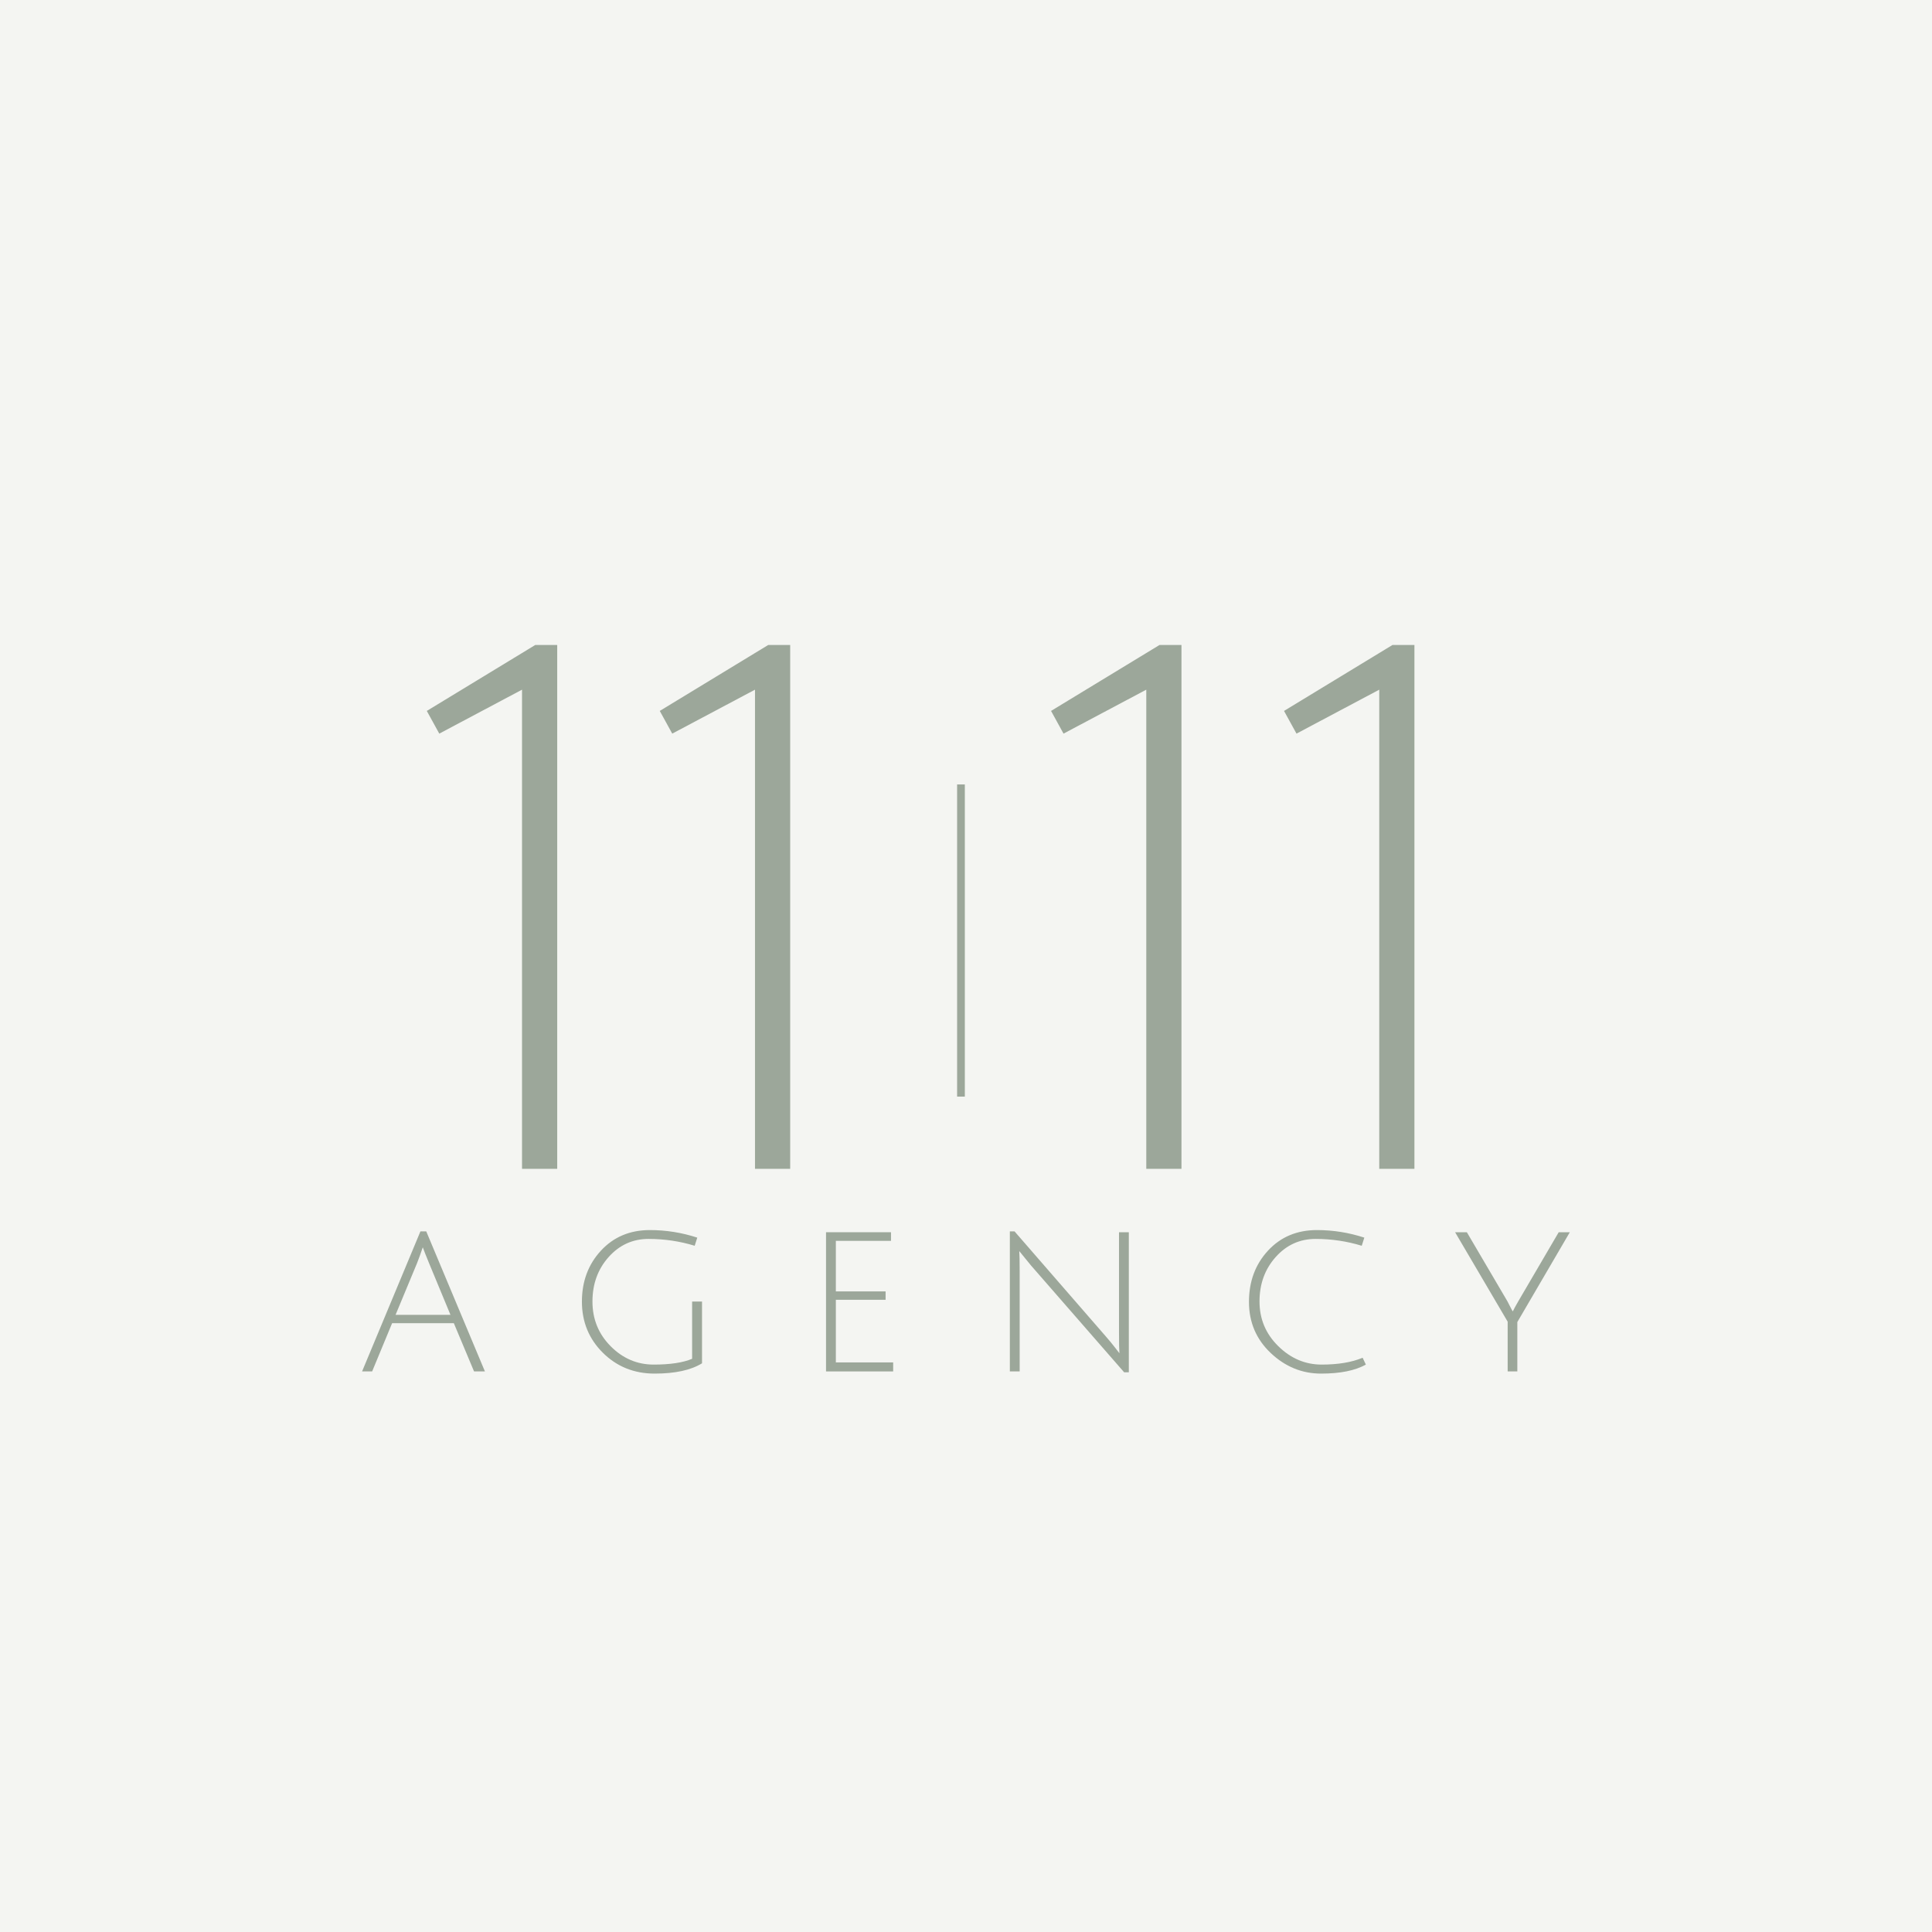 <svg xmlns="http://www.w3.org/2000/svg" xmlns:xlink="http://www.w3.org/1999/xlink" width="500" zoomAndPan="magnify" viewBox="0 0 375 375" height="500" preserveAspectRatio="xMidYMid meet" version="1.0"><defs><g></g><clipPath id="ed406d1305"><rect x="0" width="213" y="0" height="163"></rect></clipPath><clipPath id="e02384424c"><rect x="0" width="237" y="0" height="46"></rect></clipPath></defs><rect x="-37.5" width="450" fill="#ffffff" y="-37.5" height="450" fill-opacity="1"></rect><rect x="-37.5" width="450" fill="#f4f5f2" y="-37.5" height="450" fill-opacity="1"></rect><g transform="matrix(1, 0, 0, 1, 81, 105)"><g clip-path="url(#ed406d1305)"><g fill="#9ca79a" fill-opacity="1"><g transform="translate(0.701, 121.865)"><g><path d="M 26.453 -101.672 L 26.453 0 L 19.625 0 L 19.625 -93 L 3.562 -84.469 L 1.141 -88.875 L 22.188 -101.672 Z M 26.453 -101.672"></path></g></g></g><g fill="#9ca79a" fill-opacity="1"><g transform="translate(45.92, 121.865)"><g><path d="M 26.453 -101.672 L 26.453 0 L 19.625 0 L 19.625 -93 L 3.562 -84.469 L 1.141 -88.875 L 22.188 -101.672 Z M 26.453 -101.672"></path></g></g></g><g fill="#9ca79a" fill-opacity="1"><g transform="translate(121.868, 121.865)"><g><path d="M 26.453 -101.672 L 26.453 0 L 19.625 0 L 19.625 -93 L 3.562 -84.469 L 1.141 -88.875 L 22.188 -101.672 Z M 26.453 -101.672"></path></g></g></g><g fill="#9ca79a" fill-opacity="1"><g transform="translate(167.087, 121.865)"><g><path d="M 26.453 -101.672 L 26.453 0 L 19.625 0 L 19.625 -93 L 3.562 -84.469 L 1.141 -88.875 L 22.188 -101.672 Z M 26.453 -101.672"></path></g></g></g><g fill="#9ca79a" fill-opacity="1"><g transform="translate(91.147, 143.289)"><g></g></g></g></g></g><g transform="matrix(1, 0, 0, 1, 69, 230)"><g clip-path="url(#e02384424c)"><g fill="#9ca79a" fill-opacity="1"><g transform="translate(0.779, 36.193)"><g><path d="M 6.328 -9.359 L 2.453 0 L 0.5 0 L 11.828 -27.188 L 12.953 -27.188 L 24.344 0 L 22.234 0 L 18.312 -9.359 Z M 12.281 -24.094 C 11.863 -22.852 11.488 -21.816 11.156 -20.984 L 7 -10.984 L 17.656 -10.984 L 13.531 -20.938 C 12.895 -22.488 12.477 -23.539 12.281 -24.094 Z M 12.281 -24.094"></path></g></g></g><g fill="#9ca79a" fill-opacity="1"><g transform="translate(25.633, 36.193)"><g></g></g></g><g fill="#9ca79a" fill-opacity="1"><g transform="translate(40.621, 36.193)"><g><path d="M 16.266 -25.719 C 13.191 -25.719 10.609 -24.547 8.516 -22.203 C 6.422 -19.859 5.375 -16.977 5.375 -13.562 C 5.375 -10.156 6.551 -7.266 8.906 -4.891 C 11.27 -2.516 14.051 -1.328 17.25 -1.328 C 20.457 -1.328 22.945 -1.703 24.719 -2.453 L 24.719 -13.562 L 26.641 -13.562 L 26.641 -1.578 C 24.473 -0.242 21.406 0.422 17.438 0.422 C 13.469 0.422 10.125 -0.922 7.406 -3.609 C 4.688 -6.305 3.328 -9.617 3.328 -13.547 C 3.328 -17.473 4.555 -20.77 7.016 -23.438 C 9.473 -26.102 12.645 -27.438 16.531 -27.438 C 19.664 -27.438 22.727 -26.945 25.719 -25.969 L 25.219 -24.391 C 22.332 -25.273 19.348 -25.719 16.266 -25.719 Z M 16.266 -25.719"></path></g></g></g><g fill="#9ca79a" fill-opacity="1"><g transform="translate(71.345, 36.193)"><g></g></g></g><g fill="#9ca79a" fill-opacity="1"><g transform="translate(86.332, 36.193)"><g><path d="M 5 0 L 5 -27.016 L 17.609 -27.016 L 17.609 -25.344 L 6.906 -25.344 L 6.906 -15.531 L 16.562 -15.531 L 16.562 -13.906 L 6.906 -13.906 L 6.906 -1.75 L 18.031 -1.75 L 18.031 0 Z M 5 0"></path></g></g></g><g fill="#9ca79a" fill-opacity="1"><g transform="translate(107.023, 36.193)"><g></g></g></g><g fill="#9ca79a" fill-opacity="1"><g transform="translate(122.011, 36.193)"><g><path d="M 5 0 L 5 -27.188 L 5.906 -27.188 L 23.641 -6.781 C 24.273 -6.062 24.863 -5.348 25.406 -4.641 C 25.945 -3.93 26.234 -3.562 26.266 -3.531 C 26.211 -4.195 26.188 -5.504 26.188 -7.453 L 26.188 -27.016 L 28.094 -27.016 L 28.094 0.172 L 27.188 0.172 L 9.109 -20.562 L 6.828 -23.359 C 6.879 -22.797 6.906 -21.488 6.906 -19.438 L 6.906 0 Z M 5 0"></path></g></g></g><g fill="#9ca79a" fill-opacity="1"><g transform="translate(155.108, 36.193)"><g></g></g></g><g fill="#9ca79a" fill-opacity="1"><g transform="translate(170.095, 36.193)"><g><path d="M 26.016 -1.328 C 23.93 -0.16 21.035 0.422 17.328 0.422 C 13.629 0.422 10.367 -0.91 7.547 -3.578 C 4.734 -6.242 3.328 -9.551 3.328 -13.5 C 3.328 -17.457 4.555 -20.77 7.016 -23.438 C 9.473 -26.102 12.645 -27.438 16.531 -27.438 C 19.664 -27.438 22.727 -26.945 25.719 -25.969 L 25.219 -24.391 C 22.332 -25.273 19.348 -25.719 16.266 -25.719 C 13.191 -25.719 10.609 -24.547 8.516 -22.203 C 6.422 -19.859 5.375 -16.984 5.375 -13.578 C 5.375 -10.18 6.586 -7.289 9.016 -4.906 C 11.441 -2.52 14.25 -1.328 17.438 -1.328 C 20.633 -1.328 23.285 -1.77 25.391 -2.656 Z M 26.016 -1.328"></path></g></g></g><g fill="#9ca79a" fill-opacity="1"><g transform="translate(197.947, 36.193)"><g></g></g></g><g fill="#9ca79a" fill-opacity="1"><g transform="translate(212.934, 36.193)"><g><path d="M 12.578 0 L 10.703 0 L 10.703 -9.656 L 0.5 -27.016 L 2.781 -27.016 L 10.656 -13.609 C 11.27 -12.391 11.617 -11.738 11.703 -11.656 C 11.867 -12.02 12.211 -12.656 12.734 -13.562 L 20.609 -27.016 L 22.766 -27.016 L 12.578 -9.578 Z M 12.578 0"></path></g></g></g></g></g><path stroke-linecap="butt" transform="matrix(0, -0.75, 0.75, 0, 185.774, 212.848)" fill="none" stroke-linejoin="miter" d="M 0.001 1 L 80.787 1" stroke="#9ca79a" stroke-width="2" stroke-opacity="1" stroke-miterlimit="4"></path></svg>